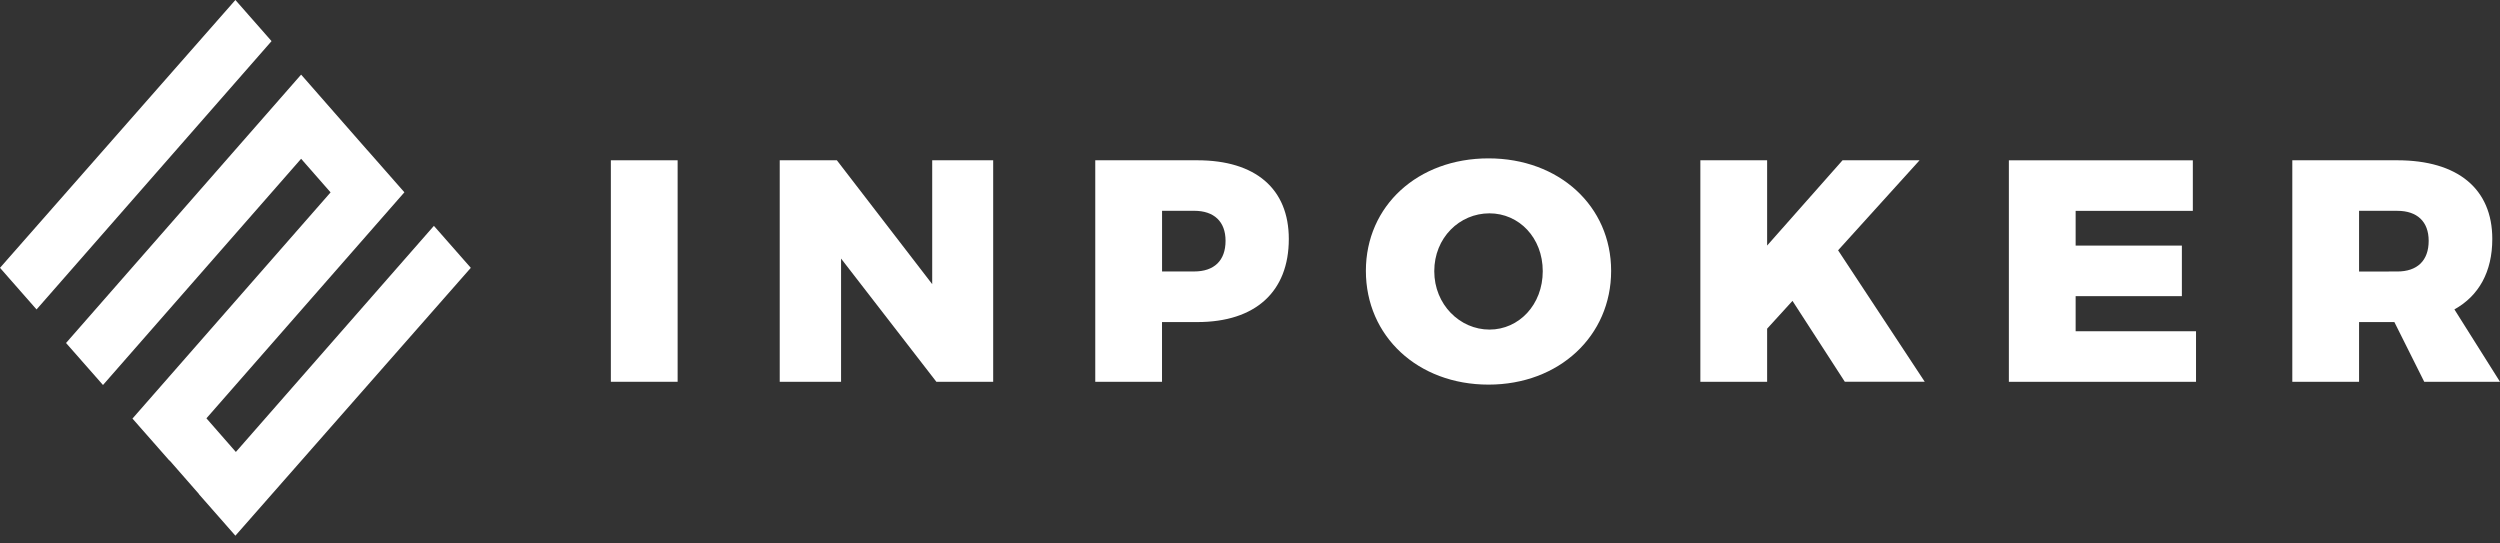 <svg width="221" height="48" viewBox="0 0 221 48" fill="none" xmlns="http://www.w3.org/2000/svg">
<rect x="0" y="0" width="221" height="48" fill="#333333" stroke="none"/>
<path d="M20.809 0L0 23.676L3.231 27.355L24.005 3.635L20.809 0Z" fill="white"/>
<path d="M38.357 19.965L20.85 39.953L18.248 36.979L35.741 17.007L35.748 16.999L32.484 13.283L32.482 13.288L26.627 6.604L26.619 6.611L26.611 6.604L5.838 30.32L9.104 34.034L26.619 14.036L29.223 17.007L11.71 37.002L14.977 40.716L14.989 40.701L17.591 43.674L17.583 43.684L20.809 47.355L41.619 23.676L38.357 19.965Z" fill="white"/>
<path d="M54 33.749V14.169H59.902V33.749H54Z" fill="white"/>
<path d="M82.775 33.749L74.35 22.857V33.749H68.928V14.169H73.979L82.407 25.118V14.169H87.797V33.749H82.775Z" fill="white"/>
<path d="M105.844 14.169C110.981 14.169 113.931 16.682 113.931 21.124C113.931 25.789 110.978 28.471 105.844 28.471H102.722V33.749H96.821V14.169H105.844ZM102.726 23.997H105.563C107.322 23.997 108.339 23.048 108.339 21.287C108.339 19.583 107.319 18.634 105.563 18.634H102.726V23.997Z" fill="white"/>
<path d="M142.424 23.944C142.424 29.699 137.828 34 131.584 34C125.34 34 120.744 29.727 120.744 23.944C120.744 18.189 125.34 14 131.584 14C137.825 14 142.424 18.217 142.424 23.944ZM126.789 23.972C126.789 26.932 129.06 29.135 131.67 29.135C134.281 29.135 136.379 26.932 136.379 23.972C136.379 21.011 134.277 18.859 131.667 18.859C129.028 18.859 126.789 21.011 126.789 23.972Z" fill="white"/>
<path d="M158.456 26.597L156.214 29.056V33.749H150.312V14.166H156.214V21.707L162.883 14.166H169.693L162.487 22.127L170.147 33.746H163.081L158.456 26.597Z" fill="white"/>
<path d="M183.486 18.637V21.71H192.877V26.18H183.486V29.282H194.128V33.752H177.584V14.172H193.846V18.64H183.486V18.637Z" fill="white"/>
<path d="M211.663 28.471H208.541V33.749H202.64V14.169H211.919C217.254 14.169 220.319 16.682 220.319 21.124C220.319 24.028 219.129 26.152 216.97 27.352L221 33.749H214.302L211.663 28.471ZM211.919 24C213.678 24 214.695 23.051 214.695 21.29C214.695 19.586 213.675 18.637 211.919 18.637H208.541V24.003L211.919 24Z" fill="white"/>
</svg>
